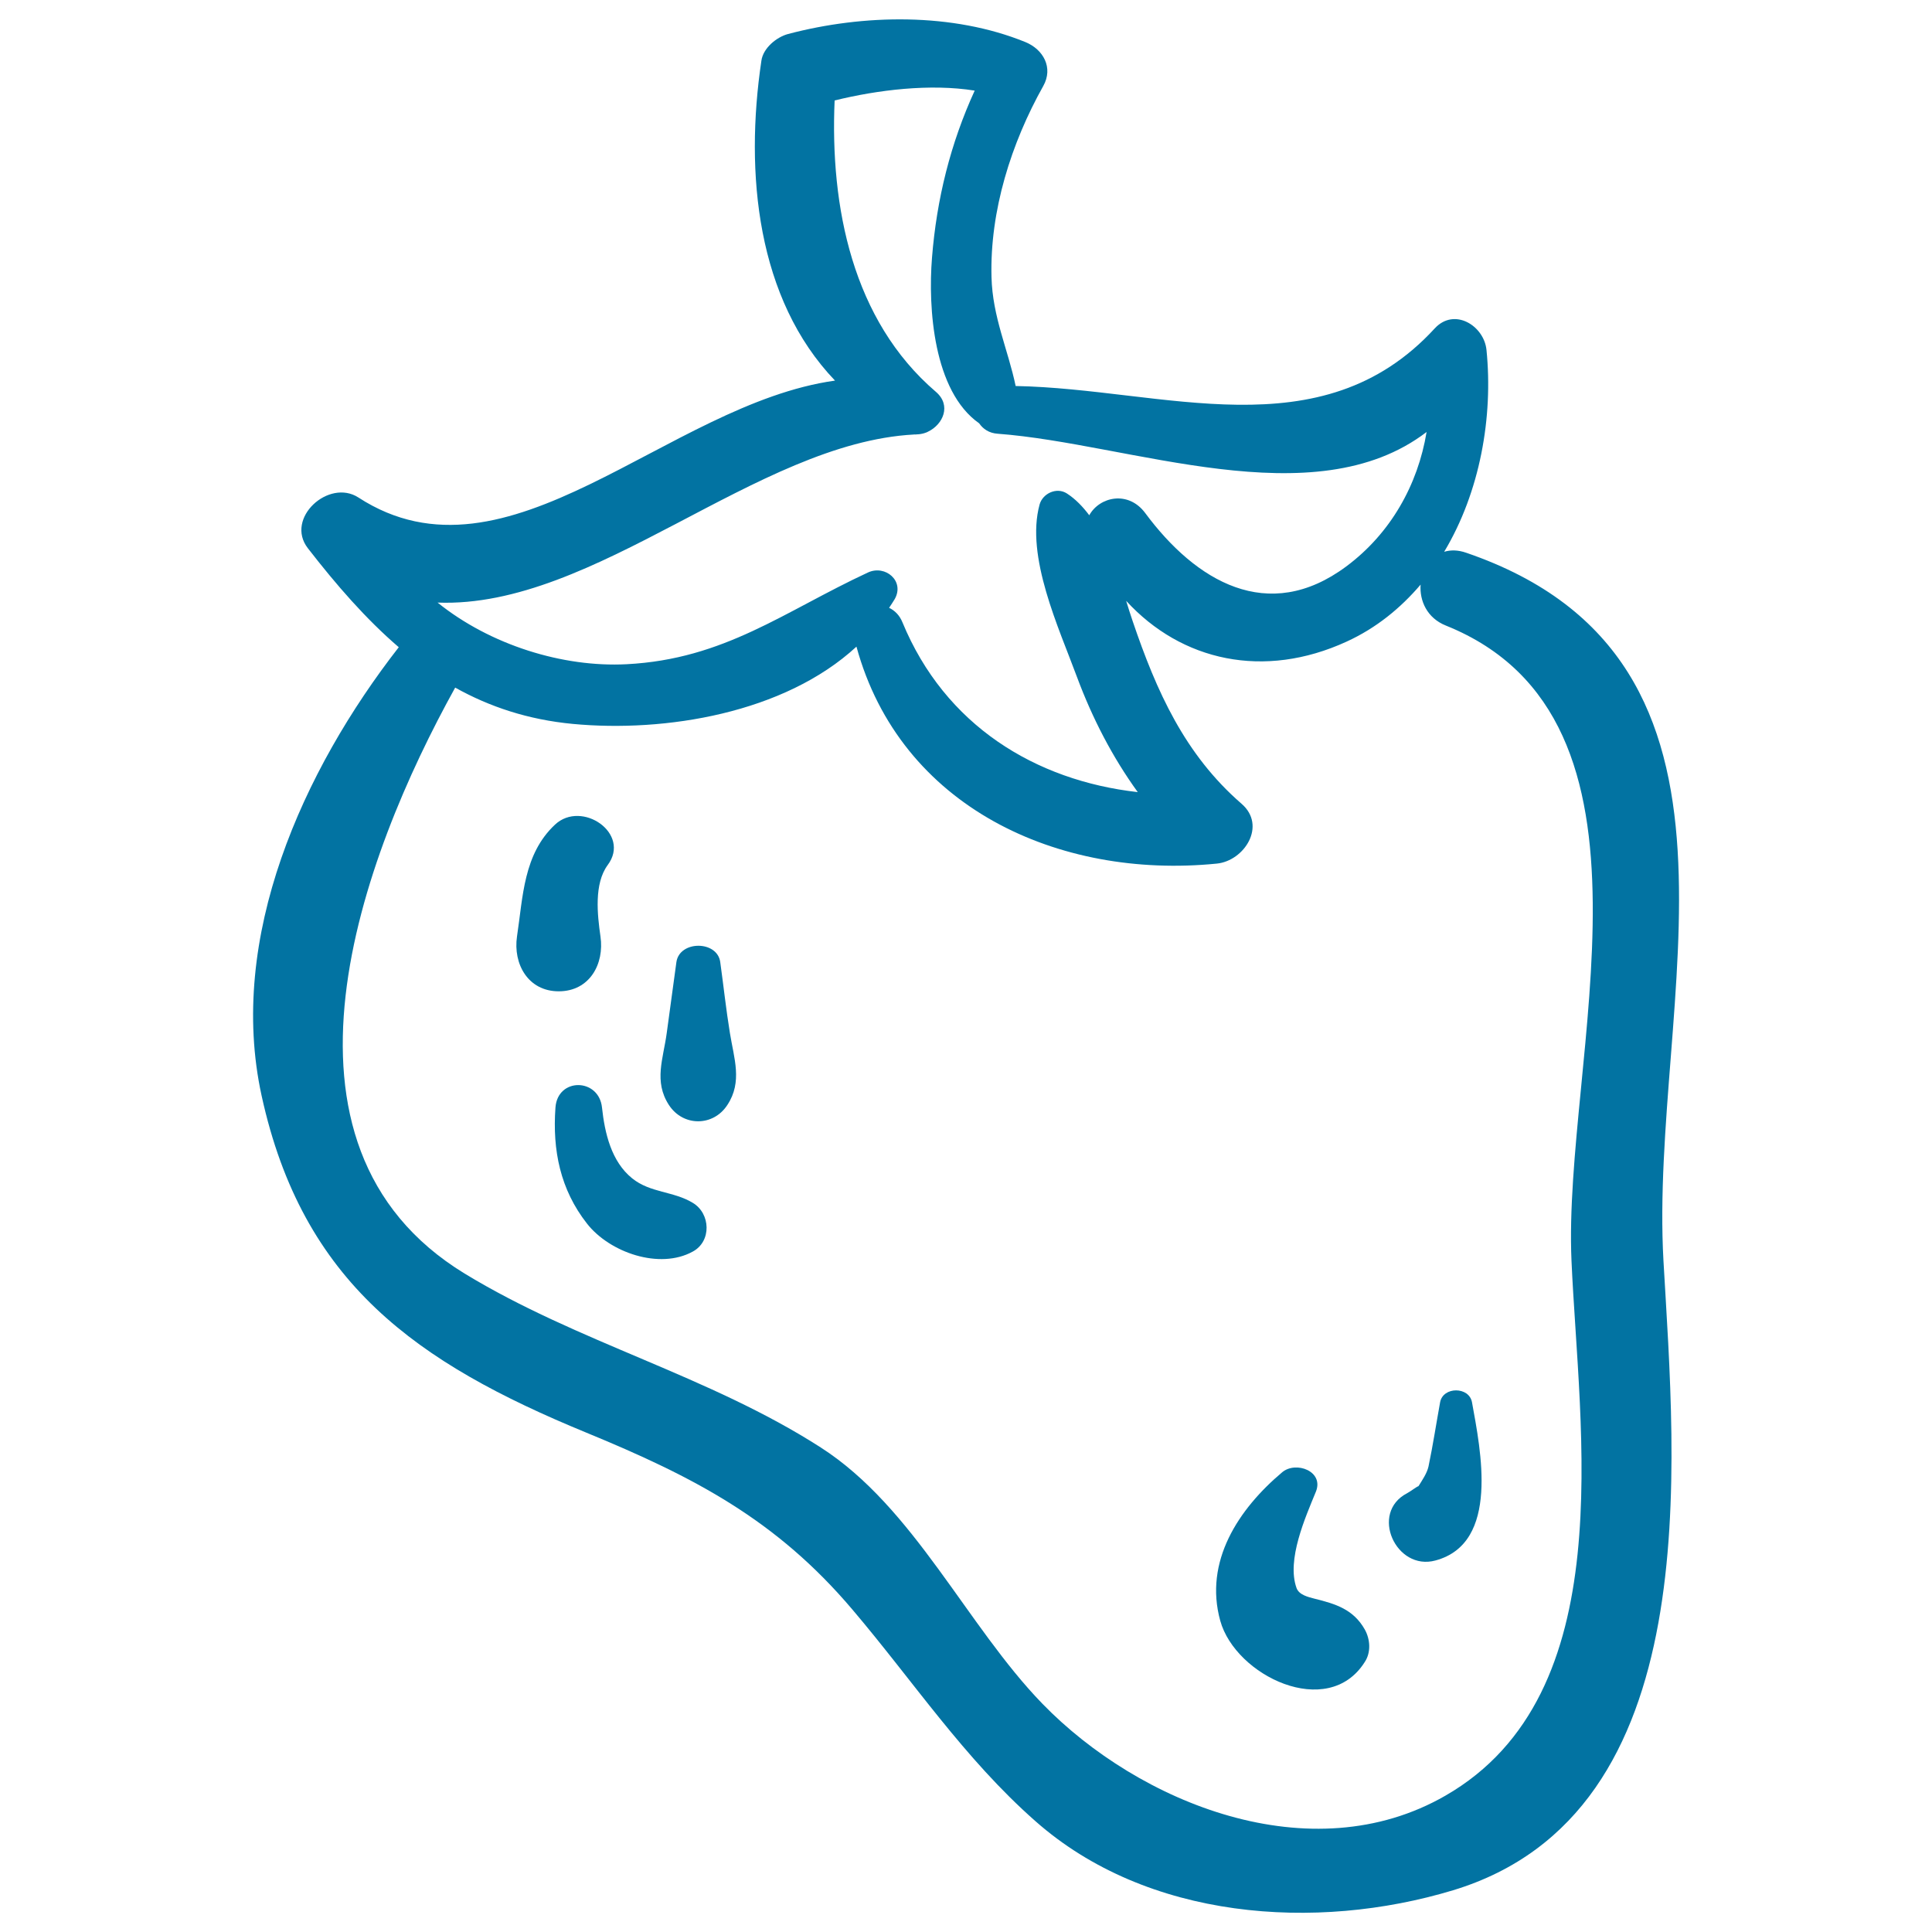 <svg xmlns="http://www.w3.org/2000/svg" viewBox="0 0 1000 1000" style="fill:#0273a2">
<title>Strawberry Fruit SVG icon</title>
<g><path d="M758.9,286.1c-4.3-1.5-8.1-1.5-11.4-0.5c18.6-31,25.4-69.8,21.9-104.5c-1.3-12.6-16.7-22.1-26.8-11.1c-59,64.2-140.4,31.2-216.9,29.8c-3.9-18.7-12-35.8-12.5-56.4c-0.9-34.3,10.2-69.3,26.8-98.9c5.3-9.5,0-18.9-9.2-22.7c-37.8-15.4-83.9-14.5-122.9-4.2c-6,1.6-12.9,7.3-13.8,13.8c-8.7,58.4-2.3,123.4,38.1,165.6c-86.9,12.1-169.2,110.8-246.7,60.5c-15.3-9.9-38.1,10.7-26.2,26.2c14.8,19.1,30.1,36.7,47.1,51.3c-49.6,63.7-88.9,150.2-71,232.1c21.2,97,80.3,138.3,168,174.4c55.9,23,98.4,45.1,137.8,91.6c31.6,37.2,57.8,77,94.7,109.5c57.8,51.1,145,57.3,216.2,35.8C884.3,938.3,867,758,861,652.5C853.5,518.8,922.1,342,758.9,286.1z M473.1,224.9c0.2,0,0.4-0.1,0.6,0c0.4,0,0.8-0.1,1.3-0.1c0.1,0,0.2,0,0.2,0c1.4-0.1,2.8-0.4,4.1-0.9c0.4-0.1,0.7-0.3,1.1-0.5c7.7-3.7,12.2-13.6,4-20.6c-43.2-37-54.8-95.8-52.4-150.8c22.3-5.5,49.5-8.8,72.5-5.1c-12.5,27.3-19.7,56.1-22.1,86.5c-2.1,25.9,0.7,69.1,24.4,85.7c2,2.9,5.1,5.1,9.6,5.4c68.6,5.1,163.5,43.8,222-0.9c-4.5,27.3-18.6,52.5-41.6,69.6c-40.5,30.1-77.9,7.6-104-27.6c-8.8-11.9-23.7-8.5-29,1.1c-3.3-4.4-7.1-8.4-11.6-11.3c-5.3-3.4-12.5,0-14.1,5.7c-7.4,26.9,10,64,19.3,89.2c8,21.5,18.4,41.6,31.5,59.7c-53.1-6-99.8-34.6-121.8-87.9c-1.5-3.7-4-6.1-6.9-7.5c1-1.5,2-3,2.9-4.5c5.3-9.4-4.9-17.9-13.8-13.8c-43.5,20.2-74.3,44.9-125,47.5c-32.9,1.7-70.5-9.9-97.8-31.9C308.1,315,391.3,229.3,473.1,224.9z M813.4,652.5c3.9,88.7,26.2,224.3-65.2,276.9c-69.6,40.1-158.6,4-208.7-47.6c-39.1-40.3-66.4-101.6-114.7-132.6c-58.1-37.3-125.5-54.2-184.3-90c-109.3-66.7-53.4-215.8-4.9-303.3c17.7,9.9,37.7,16.6,60.9,18.8c47.8,4.5,109.4-5.5,146.8-40C466,417.8,547.8,455.2,629.8,447c14.2-1.4,26-19.6,12.8-31c-29.4-25.5-44-58.2-56.3-94.4c-1.1-3.3-2.3-6.9-3.4-10.6c28.7,31.3,71.4,40.7,114.1,21.1c15.3-7,27.9-17.3,38.3-29.5c-0.6,8.3,3.3,17.3,13.1,21.2C869,372.3,808.8,548.2,813.4,652.5z"/><path d="M287.3,426.8c-16.4,15.3-16.6,37.4-19.7,57.9c-2.1,14.2,5.7,28.4,21.6,28.4c16,0,23.7-14.2,21.6-28.4c-1.6-11.2-3.4-27.2,3.7-36.9C326.8,431.4,301.1,413.9,287.3,426.8z"/><path d="M377.8,534.7c-2-12.2-3.3-24.5-5-36.7c-1.5-11.3-21.1-11.3-22.7,0c-1.7,12.2-3.3,24.5-5,36.7c-1.8,13.3-6.8,25,1.1,37.2c7.3,11.3,23,11.3,30.3,0C384.4,559.9,379.9,547.8,377.8,534.7z"/><path d="M358.6,622.6c-10-6.1-22-5.1-31.4-12.7c-10.8-8.7-14.2-23.5-15.6-36.6c-1.6-15.4-23-15.7-24.1,0c-1.6,22.1,2.5,42.4,16.3,60c11.7,15,37.6,24,54.8,14.5C368.4,642.5,367.8,628.1,358.6,622.6z"/><path d="M761.9,725.8c-1.5-8.2-15-8.2-16.5,0c-2,11-3.7,22.2-6,33.2c-0.8,3.6-3.2,7-5.1,10.1c0,0.1-0.2,0.1-0.2,0.2c-0.4-0.1-4.1,2.7-5.8,3.6c-19.5,10.1-5.8,40.4,14.7,34.8C776.5,798.7,766.3,750.3,761.9,725.8z"/><path d="M706.4,843.4c-5.9-10.4-15-13.2-25.9-15.9c-3.5-0.9-8.1-2-9.4-5.5c-5.3-14.6,4.6-36.7,10-49.9c4.3-10.6-10.3-16-17.4-10.1c-22.7,19.1-40.6,46.2-32.1,76.9c7.9,28.5,55.6,51.5,74.7,21.5C709.7,855.4,709.3,848.6,706.4,843.4z"/></g>
</svg>